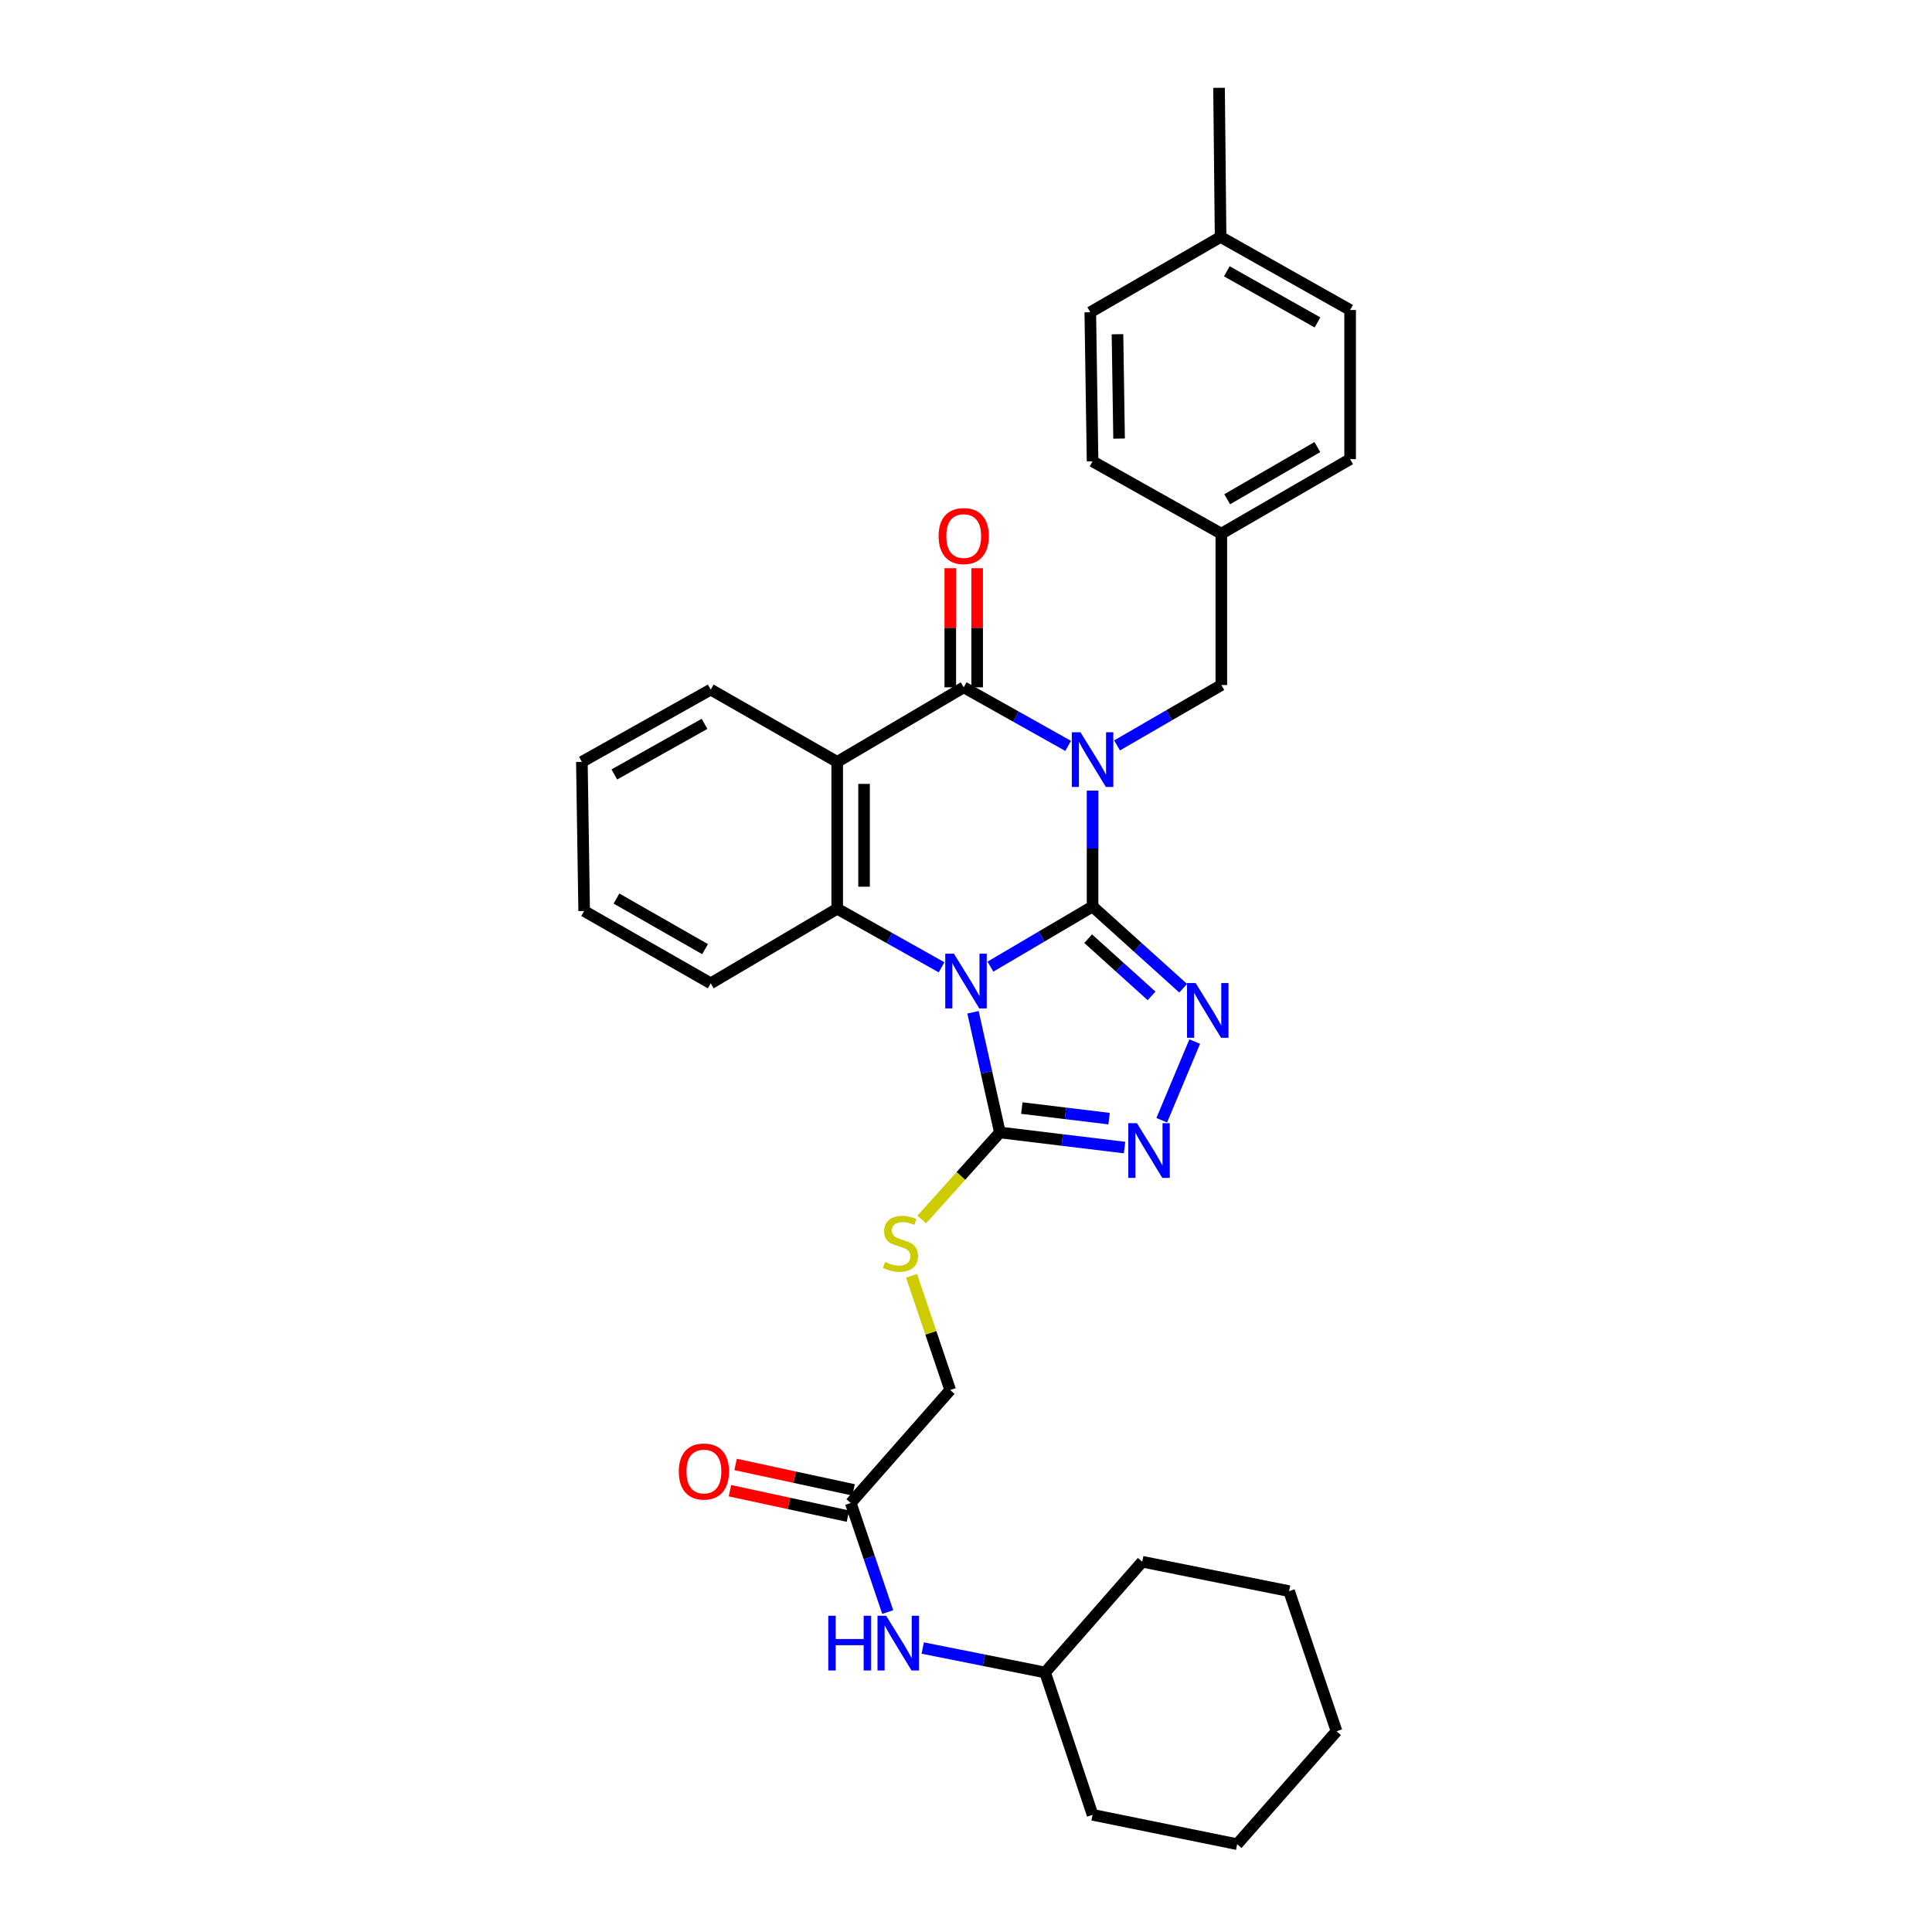 <?xml version='1.0' encoding='iso-8859-1'?>
<svg version='1.1' baseProfile='full'
              xmlns='http://www.w3.org/2000/svg'
                      xmlns:rdkit='http://www.rdkit.org/xml'
                      xmlns:xlink='http://www.w3.org/1999/xlink'
                  xml:space='preserve'
width='1000px' height='1000px' viewBox='0 0 1000 1000'>
<!-- END OF HEADER -->
<rect style='opacity:1.0;fill:#FFFFFF;stroke:none' width='1000' height='1000' x='0' y='0'> </rect>
<path class='bond-0' d='M 565.512,469.194 L 565.512,439.209' style='fill:none;fill-rule:evenodd;stroke:#000000;stroke-width:6px;stroke-linecap:butt;stroke-linejoin:miter;stroke-opacity:1' />
<path class='bond-0' d='M 565.512,439.209 L 565.512,409.224' style='fill:none;fill-rule:evenodd;stroke:#0000FF;stroke-width:6px;stroke-linecap:butt;stroke-linejoin:miter;stroke-opacity:1' />
<path class='bond-1' d='M 565.512,469.194 L 539.076,484.766' style='fill:none;fill-rule:evenodd;stroke:#000000;stroke-width:6px;stroke-linecap:butt;stroke-linejoin:miter;stroke-opacity:1' />
<path class='bond-1' d='M 539.076,484.766 L 512.641,500.338' style='fill:none;fill-rule:evenodd;stroke:#0000FF;stroke-width:6px;stroke-linecap:butt;stroke-linejoin:miter;stroke-opacity:1' />
<path class='bond-3' d='M 565.512,469.194 L 588.952,490.345' style='fill:none;fill-rule:evenodd;stroke:#000000;stroke-width:6px;stroke-linecap:butt;stroke-linejoin:miter;stroke-opacity:1' />
<path class='bond-3' d='M 588.952,490.345 L 612.392,511.495' style='fill:none;fill-rule:evenodd;stroke:#0000FF;stroke-width:6px;stroke-linecap:butt;stroke-linejoin:miter;stroke-opacity:1' />
<path class='bond-3' d='M 563.231,485.86 L 579.639,500.665' style='fill:none;fill-rule:evenodd;stroke:#000000;stroke-width:6px;stroke-linecap:butt;stroke-linejoin:miter;stroke-opacity:1' />
<path class='bond-3' d='M 579.639,500.665 L 596.047,515.471' style='fill:none;fill-rule:evenodd;stroke:#0000FF;stroke-width:6px;stroke-linecap:butt;stroke-linejoin:miter;stroke-opacity:1' />
<path class='bond-2' d='M 552.86,386.067 L 525.839,370.911' style='fill:none;fill-rule:evenodd;stroke:#0000FF;stroke-width:6px;stroke-linecap:butt;stroke-linejoin:miter;stroke-opacity:1' />
<path class='bond-2' d='M 525.839,370.911 L 498.818,355.755' style='fill:none;fill-rule:evenodd;stroke:#000000;stroke-width:6px;stroke-linecap:butt;stroke-linejoin:miter;stroke-opacity:1' />
<path class='bond-8' d='M 578.177,385.83 L 605.168,370.201' style='fill:none;fill-rule:evenodd;stroke:#0000FF;stroke-width:6px;stroke-linecap:butt;stroke-linejoin:miter;stroke-opacity:1' />
<path class='bond-8' d='M 605.168,370.201 L 632.159,354.573' style='fill:none;fill-rule:evenodd;stroke:#000000;stroke-width:6px;stroke-linecap:butt;stroke-linejoin:miter;stroke-opacity:1' />
<path class='bond-5' d='M 487.349,500.681 L 460.343,485.516' style='fill:none;fill-rule:evenodd;stroke:#0000FF;stroke-width:6px;stroke-linecap:butt;stroke-linejoin:miter;stroke-opacity:1' />
<path class='bond-5' d='M 460.343,485.516 L 433.337,470.352' style='fill:none;fill-rule:evenodd;stroke:#000000;stroke-width:6px;stroke-linecap:butt;stroke-linejoin:miter;stroke-opacity:1' />
<path class='bond-6' d='M 503.62,523.952 L 510.583,555.054' style='fill:none;fill-rule:evenodd;stroke:#0000FF;stroke-width:6px;stroke-linecap:butt;stroke-linejoin:miter;stroke-opacity:1' />
<path class='bond-6' d='M 510.583,555.054 L 517.546,586.155' style='fill:none;fill-rule:evenodd;stroke:#000000;stroke-width:6px;stroke-linecap:butt;stroke-linejoin:miter;stroke-opacity:1' />
<path class='bond-11' d='M 505.769,355.755 L 505.769,324.929' style='fill:none;fill-rule:evenodd;stroke:#000000;stroke-width:6px;stroke-linecap:butt;stroke-linejoin:miter;stroke-opacity:1' />
<path class='bond-11' d='M 505.769,324.929 L 505.769,294.103' style='fill:none;fill-rule:evenodd;stroke:#FF0000;stroke-width:6px;stroke-linecap:butt;stroke-linejoin:miter;stroke-opacity:1' />
<path class='bond-11' d='M 491.868,355.755 L 491.868,324.929' style='fill:none;fill-rule:evenodd;stroke:#000000;stroke-width:6px;stroke-linecap:butt;stroke-linejoin:miter;stroke-opacity:1' />
<path class='bond-11' d='M 491.868,324.929 L 491.868,294.103' style='fill:none;fill-rule:evenodd;stroke:#FF0000;stroke-width:6px;stroke-linecap:butt;stroke-linejoin:miter;stroke-opacity:1' />
<path class='bond-33' d='M 498.818,355.755 L 433.337,394.345' style='fill:none;fill-rule:evenodd;stroke:#000000;stroke-width:6px;stroke-linecap:butt;stroke-linejoin:miter;stroke-opacity:1' />
<path class='bond-7' d='M 618.38,539.124 L 601.319,579.826' style='fill:none;fill-rule:evenodd;stroke:#0000FF;stroke-width:6px;stroke-linecap:butt;stroke-linejoin:miter;stroke-opacity:1' />
<path class='bond-4' d='M 433.337,394.345 L 433.337,470.352' style='fill:none;fill-rule:evenodd;stroke:#000000;stroke-width:6px;stroke-linecap:butt;stroke-linejoin:miter;stroke-opacity:1' />
<path class='bond-4' d='M 447.238,405.746 L 447.238,458.951' style='fill:none;fill-rule:evenodd;stroke:#000000;stroke-width:6px;stroke-linecap:butt;stroke-linejoin:miter;stroke-opacity:1' />
<path class='bond-16' d='M 433.337,394.345 L 367.872,356.928' style='fill:none;fill-rule:evenodd;stroke:#000000;stroke-width:6px;stroke-linecap:butt;stroke-linejoin:miter;stroke-opacity:1' />
<path class='bond-17' d='M 433.337,470.352 L 367.872,508.966' style='fill:none;fill-rule:evenodd;stroke:#000000;stroke-width:6px;stroke-linecap:butt;stroke-linejoin:miter;stroke-opacity:1' />
<path class='bond-9' d='M 517.546,586.155 L 497.324,608.681' style='fill:none;fill-rule:evenodd;stroke:#000000;stroke-width:6px;stroke-linecap:butt;stroke-linejoin:miter;stroke-opacity:1' />
<path class='bond-9' d='M 497.324,608.681 L 477.103,631.206' style='fill:none;fill-rule:evenodd;stroke:#CCCC00;stroke-width:6px;stroke-linecap:butt;stroke-linejoin:miter;stroke-opacity:1' />
<path class='bond-32' d='M 517.546,586.155 L 549.802,590.066' style='fill:none;fill-rule:evenodd;stroke:#000000;stroke-width:6px;stroke-linecap:butt;stroke-linejoin:miter;stroke-opacity:1' />
<path class='bond-32' d='M 549.802,590.066 L 582.059,593.977' style='fill:none;fill-rule:evenodd;stroke:#0000FF;stroke-width:6px;stroke-linecap:butt;stroke-linejoin:miter;stroke-opacity:1' />
<path class='bond-32' d='M 528.896,573.528 L 551.476,576.266' style='fill:none;fill-rule:evenodd;stroke:#000000;stroke-width:6px;stroke-linecap:butt;stroke-linejoin:miter;stroke-opacity:1' />
<path class='bond-32' d='M 551.476,576.266 L 574.055,579.004' style='fill:none;fill-rule:evenodd;stroke:#0000FF;stroke-width:6px;stroke-linecap:butt;stroke-linejoin:miter;stroke-opacity:1' />
<path class='bond-15' d='M 632.159,354.573 L 632.159,276.233' style='fill:none;fill-rule:evenodd;stroke:#000000;stroke-width:6px;stroke-linecap:butt;stroke-linejoin:miter;stroke-opacity:1' />
<path class='bond-14' d='M 471.812,660.352 L 481.817,689.912' style='fill:none;fill-rule:evenodd;stroke:#CCCC00;stroke-width:6px;stroke-linecap:butt;stroke-linejoin:miter;stroke-opacity:1' />
<path class='bond-14' d='M 481.817,689.912 L 491.822,719.473' style='fill:none;fill-rule:evenodd;stroke:#000000;stroke-width:6px;stroke-linecap:butt;stroke-linejoin:miter;stroke-opacity:1' />
<path class='bond-10' d='M 440.357,777.957 L 491.822,719.473' style='fill:none;fill-rule:evenodd;stroke:#000000;stroke-width:6px;stroke-linecap:butt;stroke-linejoin:miter;stroke-opacity:1' />
<path class='bond-12' d='M 440.357,777.957 L 449.921,806.178' style='fill:none;fill-rule:evenodd;stroke:#000000;stroke-width:6px;stroke-linecap:butt;stroke-linejoin:miter;stroke-opacity:1' />
<path class='bond-12' d='M 449.921,806.178 L 459.484,834.4' style='fill:none;fill-rule:evenodd;stroke:#0000FF;stroke-width:6px;stroke-linecap:butt;stroke-linejoin:miter;stroke-opacity:1' />
<path class='bond-13' d='M 441.821,771.163 L 411.286,764.583' style='fill:none;fill-rule:evenodd;stroke:#000000;stroke-width:6px;stroke-linecap:butt;stroke-linejoin:miter;stroke-opacity:1' />
<path class='bond-13' d='M 411.286,764.583 L 380.75,758.003' style='fill:none;fill-rule:evenodd;stroke:#FF0000;stroke-width:6px;stroke-linecap:butt;stroke-linejoin:miter;stroke-opacity:1' />
<path class='bond-13' d='M 438.893,784.752 L 408.358,778.172' style='fill:none;fill-rule:evenodd;stroke:#000000;stroke-width:6px;stroke-linecap:butt;stroke-linejoin:miter;stroke-opacity:1' />
<path class='bond-13' d='M 408.358,778.172 L 377.822,771.592' style='fill:none;fill-rule:evenodd;stroke:#FF0000;stroke-width:6px;stroke-linecap:butt;stroke-linejoin:miter;stroke-opacity:1' />
<path class='bond-19' d='M 477.609,853.009 L 509.274,859.34' style='fill:none;fill-rule:evenodd;stroke:#0000FF;stroke-width:6px;stroke-linecap:butt;stroke-linejoin:miter;stroke-opacity:1' />
<path class='bond-19' d='M 509.274,859.34 L 540.938,865.672' style='fill:none;fill-rule:evenodd;stroke:#000000;stroke-width:6px;stroke-linecap:butt;stroke-linejoin:miter;stroke-opacity:1' />
<path class='bond-20' d='M 632.159,276.233 L 565.512,238.794' style='fill:none;fill-rule:evenodd;stroke:#000000;stroke-width:6px;stroke-linecap:butt;stroke-linejoin:miter;stroke-opacity:1' />
<path class='bond-21' d='M 632.159,276.233 L 698.822,237.643' style='fill:none;fill-rule:evenodd;stroke:#000000;stroke-width:6px;stroke-linecap:butt;stroke-linejoin:miter;stroke-opacity:1' />
<path class='bond-21' d='M 635.194,258.414 L 681.858,231.401' style='fill:none;fill-rule:evenodd;stroke:#000000;stroke-width:6px;stroke-linecap:butt;stroke-linejoin:miter;stroke-opacity:1' />
<path class='bond-34' d='M 367.872,356.928 L 301.178,394.345' style='fill:none;fill-rule:evenodd;stroke:#000000;stroke-width:6px;stroke-linecap:butt;stroke-linejoin:miter;stroke-opacity:1' />
<path class='bond-34' d='M 364.669,374.664 L 317.983,400.856' style='fill:none;fill-rule:evenodd;stroke:#000000;stroke-width:6px;stroke-linecap:butt;stroke-linejoin:miter;stroke-opacity:1' />
<path class='bond-28' d='M 367.872,508.966 L 302.359,471.534' style='fill:none;fill-rule:evenodd;stroke:#000000;stroke-width:6px;stroke-linecap:butt;stroke-linejoin:miter;stroke-opacity:1' />
<path class='bond-28' d='M 364.941,491.282 L 319.083,465.079' style='fill:none;fill-rule:evenodd;stroke:#000000;stroke-width:6px;stroke-linecap:butt;stroke-linejoin:miter;stroke-opacity:1' />
<path class='bond-18' d='M 631.773,122.643 L 698.822,160.454' style='fill:none;fill-rule:evenodd;stroke:#000000;stroke-width:6px;stroke-linecap:butt;stroke-linejoin:miter;stroke-opacity:1' />
<path class='bond-18' d='M 635.002,140.423 L 681.937,166.891' style='fill:none;fill-rule:evenodd;stroke:#000000;stroke-width:6px;stroke-linecap:butt;stroke-linejoin:miter;stroke-opacity:1' />
<path class='bond-24' d='M 631.773,122.643 L 630.978,45.455' style='fill:none;fill-rule:evenodd;stroke:#000000;stroke-width:6px;stroke-linecap:butt;stroke-linejoin:miter;stroke-opacity:1' />
<path class='bond-35' d='M 631.773,122.643 L 564.33,161.628' style='fill:none;fill-rule:evenodd;stroke:#000000;stroke-width:6px;stroke-linecap:butt;stroke-linejoin:miter;stroke-opacity:1' />
<path class='bond-25' d='M 540.938,865.672 L 591.221,808.354' style='fill:none;fill-rule:evenodd;stroke:#000000;stroke-width:6px;stroke-linecap:butt;stroke-linejoin:miter;stroke-opacity:1' />
<path class='bond-26' d='M 540.938,865.672 L 565.512,939.347' style='fill:none;fill-rule:evenodd;stroke:#000000;stroke-width:6px;stroke-linecap:butt;stroke-linejoin:miter;stroke-opacity:1' />
<path class='bond-23' d='M 565.512,238.794 L 564.33,161.628' style='fill:none;fill-rule:evenodd;stroke:#000000;stroke-width:6px;stroke-linecap:butt;stroke-linejoin:miter;stroke-opacity:1' />
<path class='bond-23' d='M 579.234,227.006 L 578.407,172.99' style='fill:none;fill-rule:evenodd;stroke:#000000;stroke-width:6px;stroke-linecap:butt;stroke-linejoin:miter;stroke-opacity:1' />
<path class='bond-22' d='M 698.822,237.643 L 698.822,160.454' style='fill:none;fill-rule:evenodd;stroke:#000000;stroke-width:6px;stroke-linecap:butt;stroke-linejoin:miter;stroke-opacity:1' />
<path class='bond-30' d='M 591.221,808.354 L 667.228,823.568' style='fill:none;fill-rule:evenodd;stroke:#000000;stroke-width:6px;stroke-linecap:butt;stroke-linejoin:miter;stroke-opacity:1' />
<path class='bond-29' d='M 565.512,939.347 L 640.353,954.545' style='fill:none;fill-rule:evenodd;stroke:#000000;stroke-width:6px;stroke-linecap:butt;stroke-linejoin:miter;stroke-opacity:1' />
<path class='bond-27' d='M 301.178,394.345 L 302.359,471.534' style='fill:none;fill-rule:evenodd;stroke:#000000;stroke-width:6px;stroke-linecap:butt;stroke-linejoin:miter;stroke-opacity:1' />
<path class='bond-31' d='M 640.353,954.545 L 691.802,896.084' style='fill:none;fill-rule:evenodd;stroke:#000000;stroke-width:6px;stroke-linecap:butt;stroke-linejoin:miter;stroke-opacity:1' />
<path class='bond-36' d='M 667.228,823.568 L 691.802,896.084' style='fill:none;fill-rule:evenodd;stroke:#000000;stroke-width:6px;stroke-linecap:butt;stroke-linejoin:miter;stroke-opacity:1' />
<path  class='atom-1' d='M 559.252 379.004
L 568.532 394.004
Q 569.452 395.484, 570.932 398.164
Q 572.412 400.844, 572.492 401.004
L 572.492 379.004
L 576.252 379.004
L 576.252 407.324
L 572.372 407.324
L 562.412 390.924
Q 561.252 389.004, 560.012 386.804
Q 558.812 384.604, 558.452 383.924
L 558.452 407.324
L 554.772 407.324
L 554.772 379.004
L 559.252 379.004
' fill='#0000FF'/>
<path  class='atom-2' d='M 493.74 493.625
L 503.02 508.625
Q 503.94 510.105, 505.42 512.785
Q 506.9 515.465, 506.98 515.625
L 506.98 493.625
L 510.74 493.625
L 510.74 521.945
L 506.86 521.945
L 496.9 505.545
Q 495.74 503.625, 494.5 501.425
Q 493.3 499.225, 492.94 498.545
L 492.94 521.945
L 489.26 521.945
L 489.26 493.625
L 493.74 493.625
' fill='#0000FF'/>
<path  class='atom-4' d='M 618.879 508.838
L 628.159 523.838
Q 629.079 525.318, 630.559 527.998
Q 632.039 530.678, 632.119 530.838
L 632.119 508.838
L 635.879 508.838
L 635.879 537.158
L 631.999 537.158
L 622.039 520.758
Q 620.879 518.838, 619.639 516.638
Q 618.439 514.438, 618.079 513.758
L 618.079 537.158
L 614.399 537.158
L 614.399 508.838
L 618.879 508.838
' fill='#0000FF'/>
<path  class='atom-8' d='M 588.483 581.355
L 597.763 596.355
Q 598.683 597.835, 600.163 600.515
Q 601.643 603.195, 601.723 603.355
L 601.723 581.355
L 605.483 581.355
L 605.483 609.675
L 601.603 609.675
L 591.643 593.275
Q 590.483 591.355, 589.243 589.155
Q 588.043 586.955, 587.683 586.275
L 587.683 609.675
L 584.003 609.675
L 584.003 581.355
L 588.483 581.355
' fill='#0000FF'/>
<path  class='atom-10' d='M 458.097 653.185
Q 458.417 653.305, 459.737 653.865
Q 461.057 654.425, 462.497 654.785
Q 463.977 655.105, 465.417 655.105
Q 468.097 655.105, 469.657 653.825
Q 471.217 652.505, 471.217 650.225
Q 471.217 648.665, 470.417 647.705
Q 469.657 646.745, 468.457 646.225
Q 467.257 645.705, 465.257 645.105
Q 462.737 644.345, 461.217 643.625
Q 459.737 642.905, 458.657 641.385
Q 457.617 639.865, 457.617 637.305
Q 457.617 633.745, 460.017 631.545
Q 462.457 629.345, 467.257 629.345
Q 470.537 629.345, 474.257 630.905
L 473.337 633.985
Q 469.937 632.585, 467.377 632.585
Q 464.617 632.585, 463.097 633.745
Q 461.577 634.865, 461.617 636.825
Q 461.617 638.345, 462.377 639.265
Q 463.177 640.185, 464.297 640.705
Q 465.457 641.225, 467.377 641.825
Q 469.937 642.625, 471.457 643.425
Q 472.977 644.225, 474.057 645.865
Q 475.177 647.465, 475.177 650.225
Q 475.177 654.145, 472.537 656.265
Q 469.937 658.345, 465.577 658.345
Q 463.057 658.345, 461.137 657.785
Q 459.257 657.265, 457.017 656.345
L 458.097 653.185
' fill='#CCCC00'/>
<path  class='atom-12' d='M 485.818 277.464
Q 485.818 270.664, 489.178 266.864
Q 492.538 263.064, 498.818 263.064
Q 505.098 263.064, 508.458 266.864
Q 511.818 270.664, 511.818 277.464
Q 511.818 284.344, 508.418 288.264
Q 505.018 292.144, 498.818 292.144
Q 492.578 292.144, 489.178 288.264
Q 485.818 284.384, 485.818 277.464
M 498.818 288.944
Q 503.138 288.944, 505.458 286.064
Q 507.818 283.144, 507.818 277.464
Q 507.818 271.904, 505.458 269.104
Q 503.138 266.264, 498.818 266.264
Q 494.498 266.264, 492.138 269.064
Q 489.818 271.864, 489.818 277.464
Q 489.818 283.184, 492.138 286.064
Q 494.498 288.944, 498.818 288.944
' fill='#FF0000'/>
<path  class='atom-13' d='M 428.711 836.314
L 432.551 836.314
L 432.551 848.354
L 447.031 848.354
L 447.031 836.314
L 450.871 836.314
L 450.871 864.634
L 447.031 864.634
L 447.031 851.554
L 432.551 851.554
L 432.551 864.634
L 428.711 864.634
L 428.711 836.314
' fill='#0000FF'/>
<path  class='atom-13' d='M 458.671 836.314
L 467.951 851.314
Q 468.871 852.794, 470.351 855.474
Q 471.831 858.154, 471.911 858.314
L 471.911 836.314
L 475.671 836.314
L 475.671 864.634
L 471.791 864.634
L 461.831 848.234
Q 460.671 846.314, 459.431 844.114
Q 458.231 841.914, 457.871 841.234
L 457.871 864.634
L 454.191 864.634
L 454.191 836.314
L 458.671 836.314
' fill='#0000FF'/>
<path  class='atom-14' d='M 351.342 761.657
Q 351.342 754.857, 354.702 751.057
Q 358.062 747.257, 364.342 747.257
Q 370.622 747.257, 373.982 751.057
Q 377.342 754.857, 377.342 761.657
Q 377.342 768.537, 373.942 772.457
Q 370.542 776.337, 364.342 776.337
Q 358.102 776.337, 354.702 772.457
Q 351.342 768.577, 351.342 761.657
M 364.342 773.137
Q 368.662 773.137, 370.982 770.257
Q 373.342 767.337, 373.342 761.657
Q 373.342 756.097, 370.982 753.297
Q 368.662 750.457, 364.342 750.457
Q 360.022 750.457, 357.662 753.257
Q 355.342 756.057, 355.342 761.657
Q 355.342 767.377, 357.662 770.257
Q 360.022 773.137, 364.342 773.137
' fill='#FF0000'/>
</svg>
